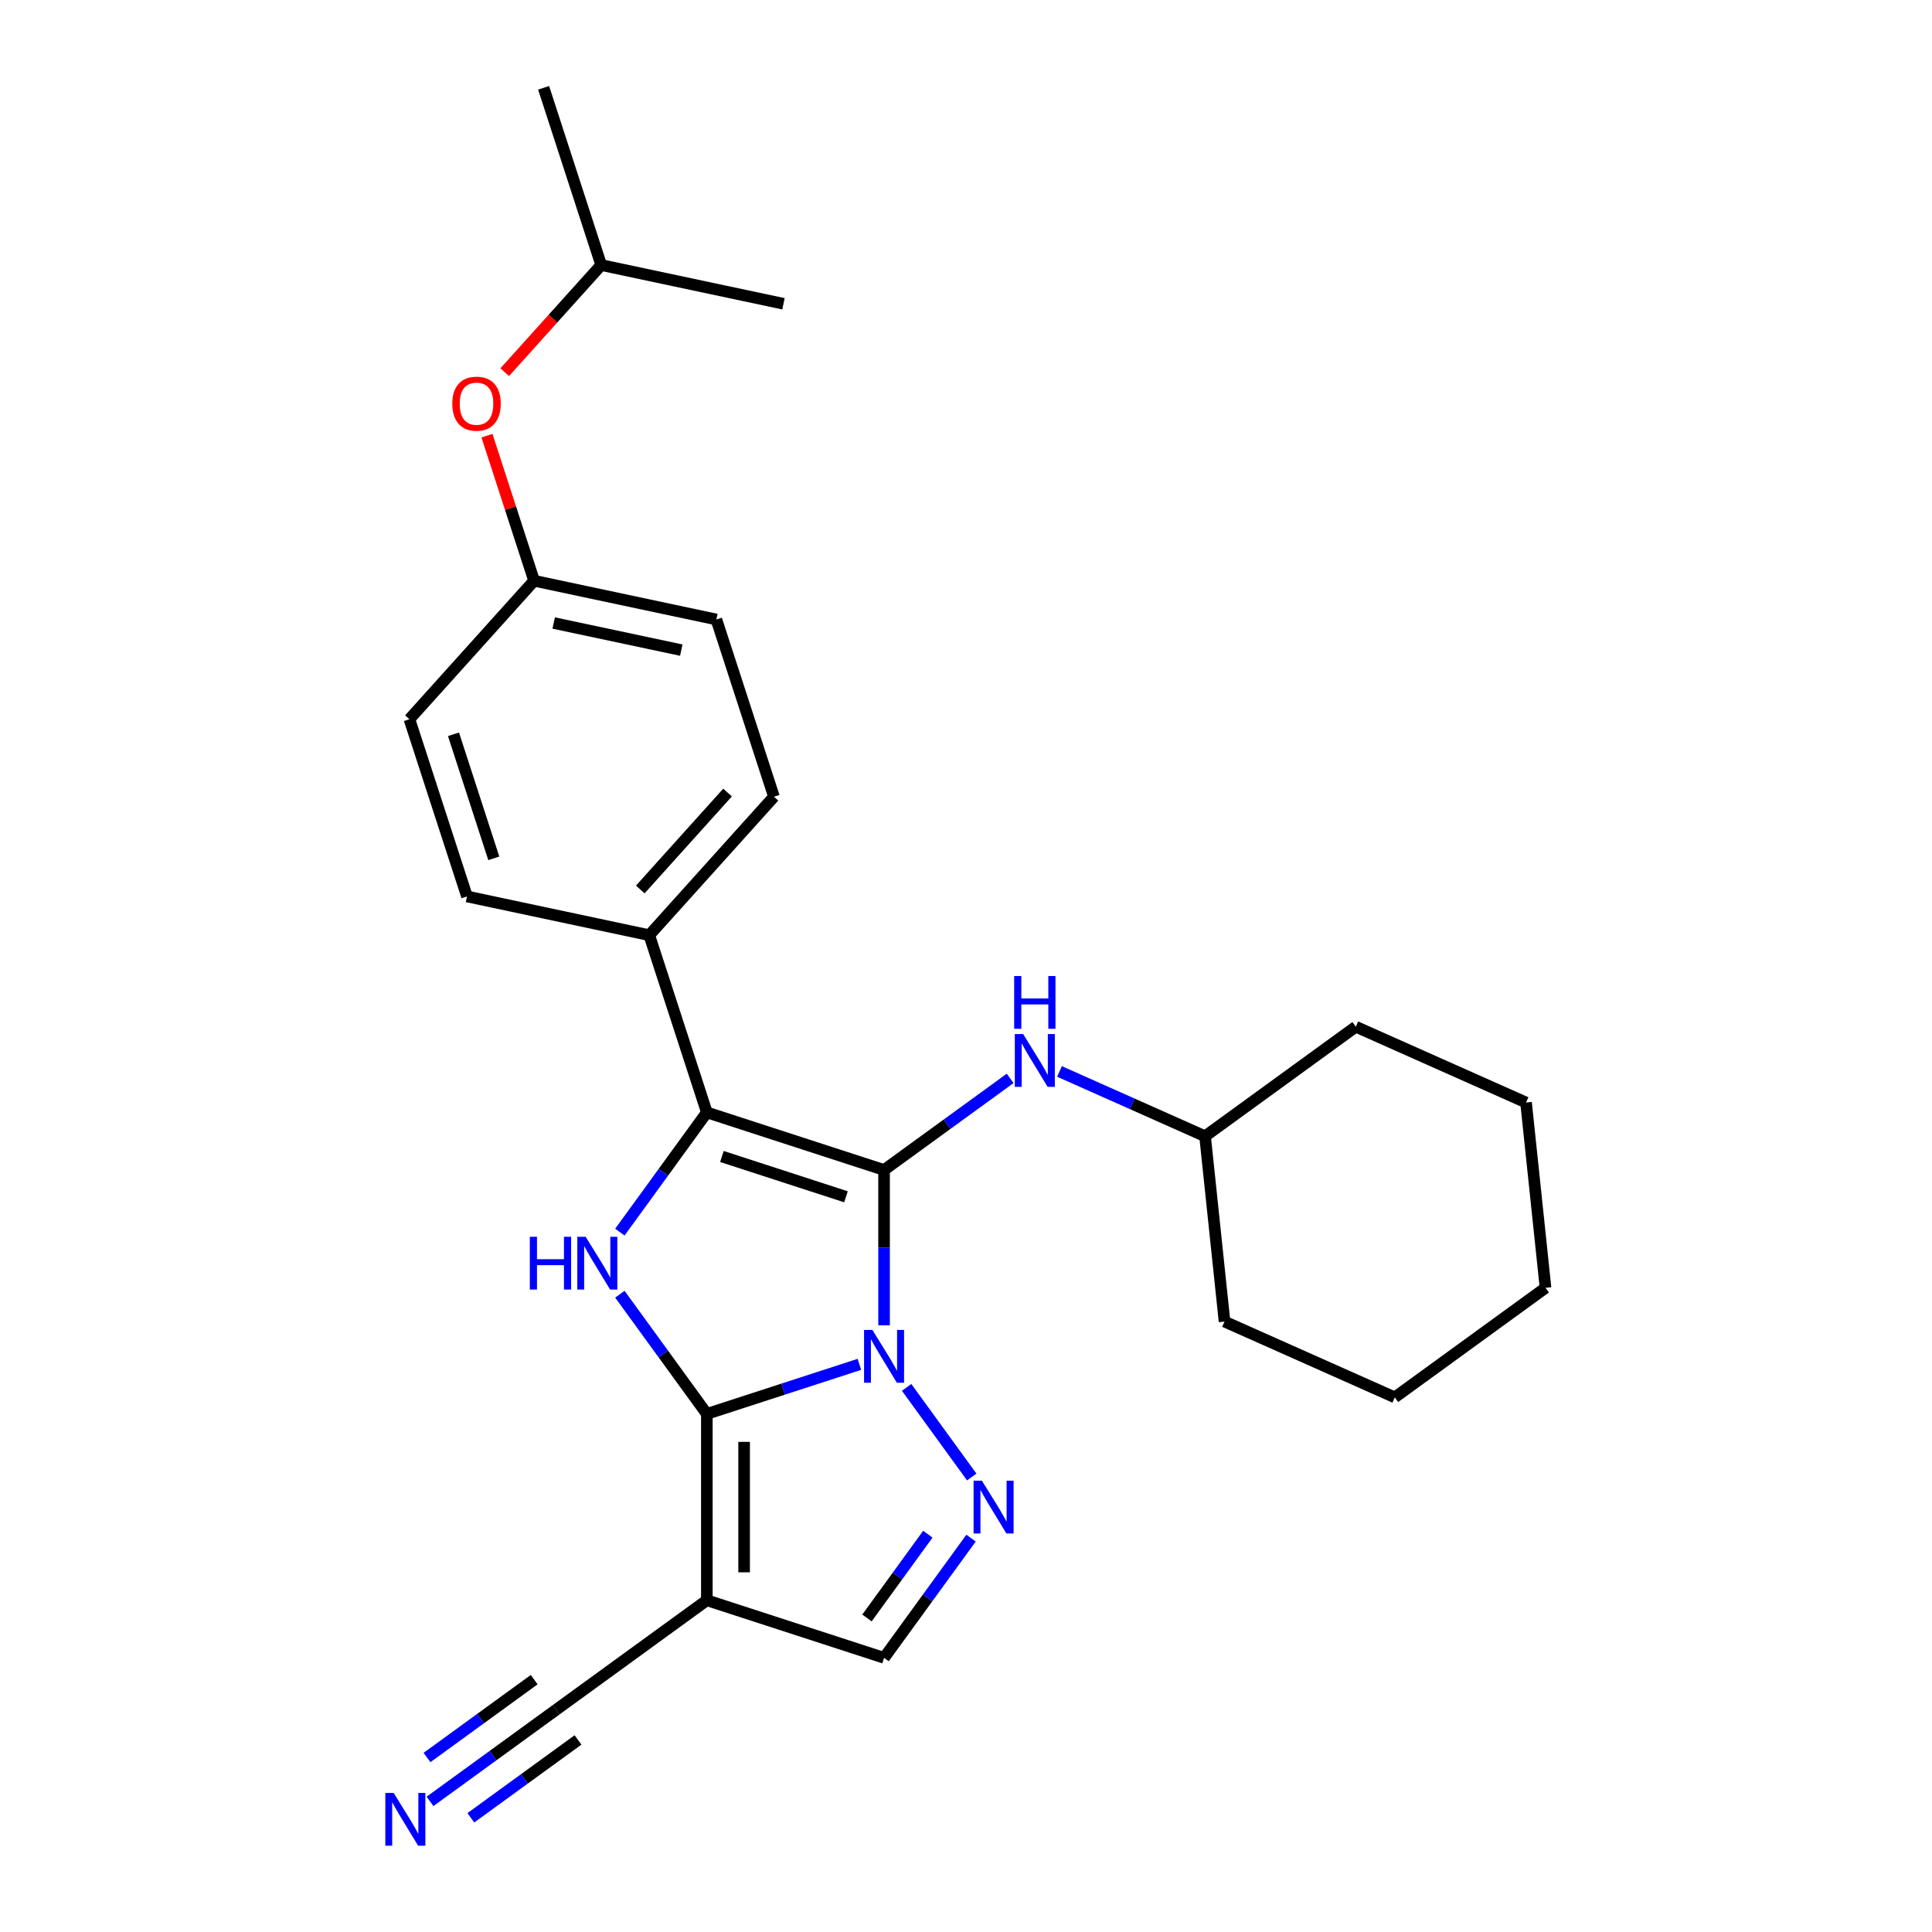 <?xml version='1.0' encoding='iso-8859-1'?>
<svg version='1.1' baseProfile='full'
              xmlns='http://www.w3.org/2000/svg'
                      xmlns:rdkit='http://www.rdkit.org/xml'
                      xmlns:xlink='http://www.w3.org/1999/xlink'
                  xml:space='preserve'
width='1000px' height='1000px' viewBox='0 0 1000 1000'>
<!-- END OF HEADER -->
<rect style='opacity:1.0;fill:#FFFFFF;stroke:none' width='1000' height='1000' x='0' y='0'> </rect>
<path class='bond-0' d='M 457.593,685.967 L 457.593,645.776' style='fill:none;fill-rule:evenodd;stroke:#0000FF;stroke-width:6px;stroke-linecap:butt;stroke-linejoin:miter;stroke-opacity:1' />
<path class='bond-0' d='M 457.593,645.776 L 457.593,605.585' style='fill:none;fill-rule:evenodd;stroke:#000000;stroke-width:6px;stroke-linecap:butt;stroke-linejoin:miter;stroke-opacity:1' />
<path class='bond-1' d='M 444.823,706.185 L 405.343,719.013' style='fill:none;fill-rule:evenodd;stroke:#0000FF;stroke-width:6px;stroke-linecap:butt;stroke-linejoin:miter;stroke-opacity:1' />
<path class='bond-1' d='M 405.343,719.013 L 365.863,731.841' style='fill:none;fill-rule:evenodd;stroke:#000000;stroke-width:6px;stroke-linecap:butt;stroke-linejoin:miter;stroke-opacity:1' />
<path class='bond-4' d='M 469.268,718.104 L 502.971,764.494' style='fill:none;fill-rule:evenodd;stroke:#0000FF;stroke-width:6px;stroke-linecap:butt;stroke-linejoin:miter;stroke-opacity:1' />
<path class='bond-2' d='M 457.593,605.585 L 365.863,575.78' style='fill:none;fill-rule:evenodd;stroke:#000000;stroke-width:6px;stroke-linecap:butt;stroke-linejoin:miter;stroke-opacity:1' />
<path class='bond-2' d='M 437.873,619.46 L 373.662,598.597' style='fill:none;fill-rule:evenodd;stroke:#000000;stroke-width:6px;stroke-linecap:butt;stroke-linejoin:miter;stroke-opacity:1' />
<path class='bond-6' d='M 457.593,605.585 L 490.223,581.878' style='fill:none;fill-rule:evenodd;stroke:#000000;stroke-width:6px;stroke-linecap:butt;stroke-linejoin:miter;stroke-opacity:1' />
<path class='bond-6' d='M 490.223,581.878 L 522.853,558.171' style='fill:none;fill-rule:evenodd;stroke:#0000FF;stroke-width:6px;stroke-linecap:butt;stroke-linejoin:miter;stroke-opacity:1' />
<path class='bond-3' d='M 365.863,731.841 L 343.354,700.86' style='fill:none;fill-rule:evenodd;stroke:#000000;stroke-width:6px;stroke-linecap:butt;stroke-linejoin:miter;stroke-opacity:1' />
<path class='bond-3' d='M 343.354,700.86 L 320.846,669.879' style='fill:none;fill-rule:evenodd;stroke:#0000FF;stroke-width:6px;stroke-linecap:butt;stroke-linejoin:miter;stroke-opacity:1' />
<path class='bond-5' d='M 365.863,731.841 L 365.863,828.291' style='fill:none;fill-rule:evenodd;stroke:#000000;stroke-width:6px;stroke-linecap:butt;stroke-linejoin:miter;stroke-opacity:1' />
<path class='bond-5' d='M 385.153,746.308 L 385.153,813.823' style='fill:none;fill-rule:evenodd;stroke:#000000;stroke-width:6px;stroke-linecap:butt;stroke-linejoin:miter;stroke-opacity:1' />
<path class='bond-10' d='M 365.863,575.78 L 336.058,484.051' style='fill:none;fill-rule:evenodd;stroke:#000000;stroke-width:6px;stroke-linecap:butt;stroke-linejoin:miter;stroke-opacity:1' />
<path class='bond-27' d='M 365.863,575.78 L 343.354,606.761' style='fill:none;fill-rule:evenodd;stroke:#000000;stroke-width:6px;stroke-linecap:butt;stroke-linejoin:miter;stroke-opacity:1' />
<path class='bond-27' d='M 343.354,606.761 L 320.846,637.742' style='fill:none;fill-rule:evenodd;stroke:#0000FF;stroke-width:6px;stroke-linecap:butt;stroke-linejoin:miter;stroke-opacity:1' />
<path class='bond-7' d='M 502.611,796.134 L 480.102,827.115' style='fill:none;fill-rule:evenodd;stroke:#0000FF;stroke-width:6px;stroke-linecap:butt;stroke-linejoin:miter;stroke-opacity:1' />
<path class='bond-7' d='M 480.102,827.115 L 457.593,858.096' style='fill:none;fill-rule:evenodd;stroke:#000000;stroke-width:6px;stroke-linecap:butt;stroke-linejoin:miter;stroke-opacity:1' />
<path class='bond-7' d='M 480.252,794.09 L 464.496,815.777' style='fill:none;fill-rule:evenodd;stroke:#0000FF;stroke-width:6px;stroke-linecap:butt;stroke-linejoin:miter;stroke-opacity:1' />
<path class='bond-7' d='M 464.496,815.777 L 448.74,837.463' style='fill:none;fill-rule:evenodd;stroke:#000000;stroke-width:6px;stroke-linecap:butt;stroke-linejoin:miter;stroke-opacity:1' />
<path class='bond-8' d='M 365.863,828.291 L 287.833,884.983' style='fill:none;fill-rule:evenodd;stroke:#000000;stroke-width:6px;stroke-linecap:butt;stroke-linejoin:miter;stroke-opacity:1' />
<path class='bond-26' d='M 365.863,828.291 L 457.593,858.096' style='fill:none;fill-rule:evenodd;stroke:#000000;stroke-width:6px;stroke-linecap:butt;stroke-linejoin:miter;stroke-opacity:1' />
<path class='bond-15' d='M 548.393,554.579 L 586.064,571.351' style='fill:none;fill-rule:evenodd;stroke:#0000FF;stroke-width:6px;stroke-linecap:butt;stroke-linejoin:miter;stroke-opacity:1' />
<path class='bond-15' d='M 586.064,571.351 L 623.735,588.123' style='fill:none;fill-rule:evenodd;stroke:#000000;stroke-width:6px;stroke-linecap:butt;stroke-linejoin:miter;stroke-opacity:1' />
<path class='bond-9' d='M 287.833,884.983 L 255.203,908.69' style='fill:none;fill-rule:evenodd;stroke:#000000;stroke-width:6px;stroke-linecap:butt;stroke-linejoin:miter;stroke-opacity:1' />
<path class='bond-9' d='M 255.203,908.69 L 222.573,932.397' style='fill:none;fill-rule:evenodd;stroke:#0000FF;stroke-width:6px;stroke-linecap:butt;stroke-linejoin:miter;stroke-opacity:1' />
<path class='bond-9' d='M 276.495,869.377 L 248.759,889.528' style='fill:none;fill-rule:evenodd;stroke:#000000;stroke-width:6px;stroke-linecap:butt;stroke-linejoin:miter;stroke-opacity:1' />
<path class='bond-9' d='M 248.759,889.528 L 221.024,909.679' style='fill:none;fill-rule:evenodd;stroke:#0000FF;stroke-width:6px;stroke-linecap:butt;stroke-linejoin:miter;stroke-opacity:1' />
<path class='bond-9' d='M 299.172,900.589 L 271.436,920.74' style='fill:none;fill-rule:evenodd;stroke:#000000;stroke-width:6px;stroke-linecap:butt;stroke-linejoin:miter;stroke-opacity:1' />
<path class='bond-9' d='M 271.436,920.74 L 243.701,940.891' style='fill:none;fill-rule:evenodd;stroke:#0000FF;stroke-width:6px;stroke-linecap:butt;stroke-linejoin:miter;stroke-opacity:1' />
<path class='bond-11' d='M 336.058,484.051 L 400.596,412.374' style='fill:none;fill-rule:evenodd;stroke:#000000;stroke-width:6px;stroke-linecap:butt;stroke-linejoin:miter;stroke-opacity:1' />
<path class='bond-11' d='M 331.404,460.391 L 376.58,410.218' style='fill:none;fill-rule:evenodd;stroke:#000000;stroke-width:6px;stroke-linecap:butt;stroke-linejoin:miter;stroke-opacity:1' />
<path class='bond-12' d='M 336.058,484.051 L 241.716,463.997' style='fill:none;fill-rule:evenodd;stroke:#000000;stroke-width:6px;stroke-linecap:butt;stroke-linejoin:miter;stroke-opacity:1' />
<path class='bond-16' d='M 400.596,412.374 L 370.791,320.644' style='fill:none;fill-rule:evenodd;stroke:#000000;stroke-width:6px;stroke-linecap:butt;stroke-linejoin:miter;stroke-opacity:1' />
<path class='bond-17' d='M 241.716,463.997 L 211.911,372.268' style='fill:none;fill-rule:evenodd;stroke:#000000;stroke-width:6px;stroke-linecap:butt;stroke-linejoin:miter;stroke-opacity:1' />
<path class='bond-17' d='M 255.591,444.277 L 234.727,380.066' style='fill:none;fill-rule:evenodd;stroke:#000000;stroke-width:6px;stroke-linecap:butt;stroke-linejoin:miter;stroke-opacity:1' />
<path class='bond-13' d='M 252.053,225.508 L 264.251,263.05' style='fill:none;fill-rule:evenodd;stroke:#FF0000;stroke-width:6px;stroke-linecap:butt;stroke-linejoin:miter;stroke-opacity:1' />
<path class='bond-13' d='M 264.251,263.05 L 276.449,300.591' style='fill:none;fill-rule:evenodd;stroke:#000000;stroke-width:6px;stroke-linecap:butt;stroke-linejoin:miter;stroke-opacity:1' />
<path class='bond-18' d='M 261.251,192.638 L 286.216,164.911' style='fill:none;fill-rule:evenodd;stroke:#FF0000;stroke-width:6px;stroke-linecap:butt;stroke-linejoin:miter;stroke-opacity:1' />
<path class='bond-18' d='M 286.216,164.911 L 311.182,137.184' style='fill:none;fill-rule:evenodd;stroke:#000000;stroke-width:6px;stroke-linecap:butt;stroke-linejoin:miter;stroke-opacity:1' />
<path class='bond-14' d='M 276.449,300.591 L 211.911,372.268' style='fill:none;fill-rule:evenodd;stroke:#000000;stroke-width:6px;stroke-linecap:butt;stroke-linejoin:miter;stroke-opacity:1' />
<path class='bond-28' d='M 276.449,300.591 L 370.791,320.644' style='fill:none;fill-rule:evenodd;stroke:#000000;stroke-width:6px;stroke-linecap:butt;stroke-linejoin:miter;stroke-opacity:1' />
<path class='bond-28' d='M 286.589,322.467 L 352.629,336.505' style='fill:none;fill-rule:evenodd;stroke:#000000;stroke-width:6px;stroke-linecap:butt;stroke-linejoin:miter;stroke-opacity:1' />
<path class='bond-19' d='M 623.735,588.123 L 633.817,684.045' style='fill:none;fill-rule:evenodd;stroke:#000000;stroke-width:6px;stroke-linecap:butt;stroke-linejoin:miter;stroke-opacity:1' />
<path class='bond-20' d='M 623.735,588.123 L 701.765,531.431' style='fill:none;fill-rule:evenodd;stroke:#000000;stroke-width:6px;stroke-linecap:butt;stroke-linejoin:miter;stroke-opacity:1' />
<path class='bond-21' d='M 311.182,137.184 L 281.377,45.455' style='fill:none;fill-rule:evenodd;stroke:#000000;stroke-width:6px;stroke-linecap:butt;stroke-linejoin:miter;stroke-opacity:1' />
<path class='bond-22' d='M 311.182,137.184 L 405.525,157.238' style='fill:none;fill-rule:evenodd;stroke:#000000;stroke-width:6px;stroke-linecap:butt;stroke-linejoin:miter;stroke-opacity:1' />
<path class='bond-24' d='M 633.817,684.045 L 721.929,723.275' style='fill:none;fill-rule:evenodd;stroke:#000000;stroke-width:6px;stroke-linecap:butt;stroke-linejoin:miter;stroke-opacity:1' />
<path class='bond-23' d='M 701.765,531.431 L 789.877,570.661' style='fill:none;fill-rule:evenodd;stroke:#000000;stroke-width:6px;stroke-linecap:butt;stroke-linejoin:miter;stroke-opacity:1' />
<path class='bond-25' d='M 789.877,570.661 L 799.959,666.583' style='fill:none;fill-rule:evenodd;stroke:#000000;stroke-width:6px;stroke-linecap:butt;stroke-linejoin:miter;stroke-opacity:1' />
<path class='bond-29' d='M 721.929,723.275 L 799.959,666.583' style='fill:none;fill-rule:evenodd;stroke:#000000;stroke-width:6px;stroke-linecap:butt;stroke-linejoin:miter;stroke-opacity:1' />
<path  class='atom-0' d='M 451.555 688.378
L 460.506 702.846
Q 461.393 704.273, 462.821 706.858
Q 464.248 709.443, 464.325 709.597
L 464.325 688.378
L 467.952 688.378
L 467.952 715.693
L 464.209 715.693
L 454.603 699.875
Q 453.484 698.023, 452.288 695.901
Q 451.131 693.78, 450.784 693.124
L 450.784 715.693
L 447.234 715.693
L 447.234 688.378
L 451.555 688.378
' fill='#0000FF'/>
<path  class='atom-4' d='M 274.237 640.153
L 277.94 640.153
L 277.94 651.766
L 291.906 651.766
L 291.906 640.153
L 295.61 640.153
L 295.61 667.468
L 291.906 667.468
L 291.906 654.852
L 277.94 654.852
L 277.94 667.468
L 274.237 667.468
L 274.237 640.153
' fill='#0000FF'/>
<path  class='atom-4' d='M 303.133 640.153
L 312.084 654.621
Q 312.971 656.048, 314.399 658.633
Q 315.826 661.218, 315.903 661.372
L 315.903 640.153
L 319.53 640.153
L 319.53 667.468
L 315.787 667.468
L 306.181 651.65
Q 305.062 649.798, 303.866 647.676
Q 302.709 645.554, 302.362 644.898
L 302.362 667.468
L 298.812 667.468
L 298.812 640.153
L 303.133 640.153
' fill='#0000FF'/>
<path  class='atom-5' d='M 508.247 766.408
L 517.198 780.876
Q 518.085 782.303, 519.513 784.888
Q 520.94 787.473, 521.017 787.627
L 521.017 766.408
L 524.644 766.408
L 524.644 793.723
L 520.902 793.723
L 511.295 777.905
Q 510.176 776.053, 508.98 773.931
Q 507.823 771.81, 507.476 771.154
L 507.476 793.723
L 503.926 793.723
L 503.926 766.408
L 508.247 766.408
' fill='#0000FF'/>
<path  class='atom-7' d='M 529.585 535.236
L 538.536 549.703
Q 539.423 551.131, 540.851 553.716
Q 542.278 556.3, 542.355 556.455
L 542.355 535.236
L 545.982 535.236
L 545.982 562.55
L 542.24 562.55
L 532.633 546.733
Q 531.514 544.881, 530.318 542.759
Q 529.161 540.637, 528.814 539.981
L 528.814 562.55
L 525.264 562.55
L 525.264 535.236
L 529.585 535.236
' fill='#0000FF'/>
<path  class='atom-7' d='M 524.936 505.189
L 528.64 505.189
L 528.64 516.802
L 542.606 516.802
L 542.606 505.189
L 546.31 505.189
L 546.31 532.504
L 542.606 532.504
L 542.606 519.888
L 528.64 519.888
L 528.64 532.504
L 524.936 532.504
L 524.936 505.189
' fill='#0000FF'/>
<path  class='atom-10' d='M 203.765 928.018
L 212.716 942.485
Q 213.603 943.913, 215.031 946.498
Q 216.458 949.083, 216.535 949.237
L 216.535 928.018
L 220.162 928.018
L 220.162 955.333
L 216.42 955.333
L 206.813 939.515
Q 205.694 937.663, 204.498 935.541
Q 203.341 933.419, 202.994 932.763
L 202.994 955.333
L 199.444 955.333
L 199.444 928.018
L 203.765 928.018
' fill='#0000FF'/>
<path  class='atom-14' d='M 234.105 208.938
Q 234.105 202.38, 237.346 198.714
Q 240.587 195.049, 246.644 195.049
Q 252.701 195.049, 255.942 198.714
Q 259.182 202.38, 259.182 208.938
Q 259.182 215.574, 255.903 219.355
Q 252.624 223.097, 246.644 223.097
Q 240.625 223.097, 237.346 219.355
Q 234.105 215.613, 234.105 208.938
M 246.644 220.011
Q 250.81 220.011, 253.048 217.233
Q 255.324 214.417, 255.324 208.938
Q 255.324 203.576, 253.048 200.875
Q 250.81 198.136, 246.644 198.136
Q 242.477 198.136, 240.201 200.836
Q 237.963 203.537, 237.963 208.938
Q 237.963 214.455, 240.201 217.233
Q 242.477 220.011, 246.644 220.011
' fill='#FF0000'/>
</svg>
